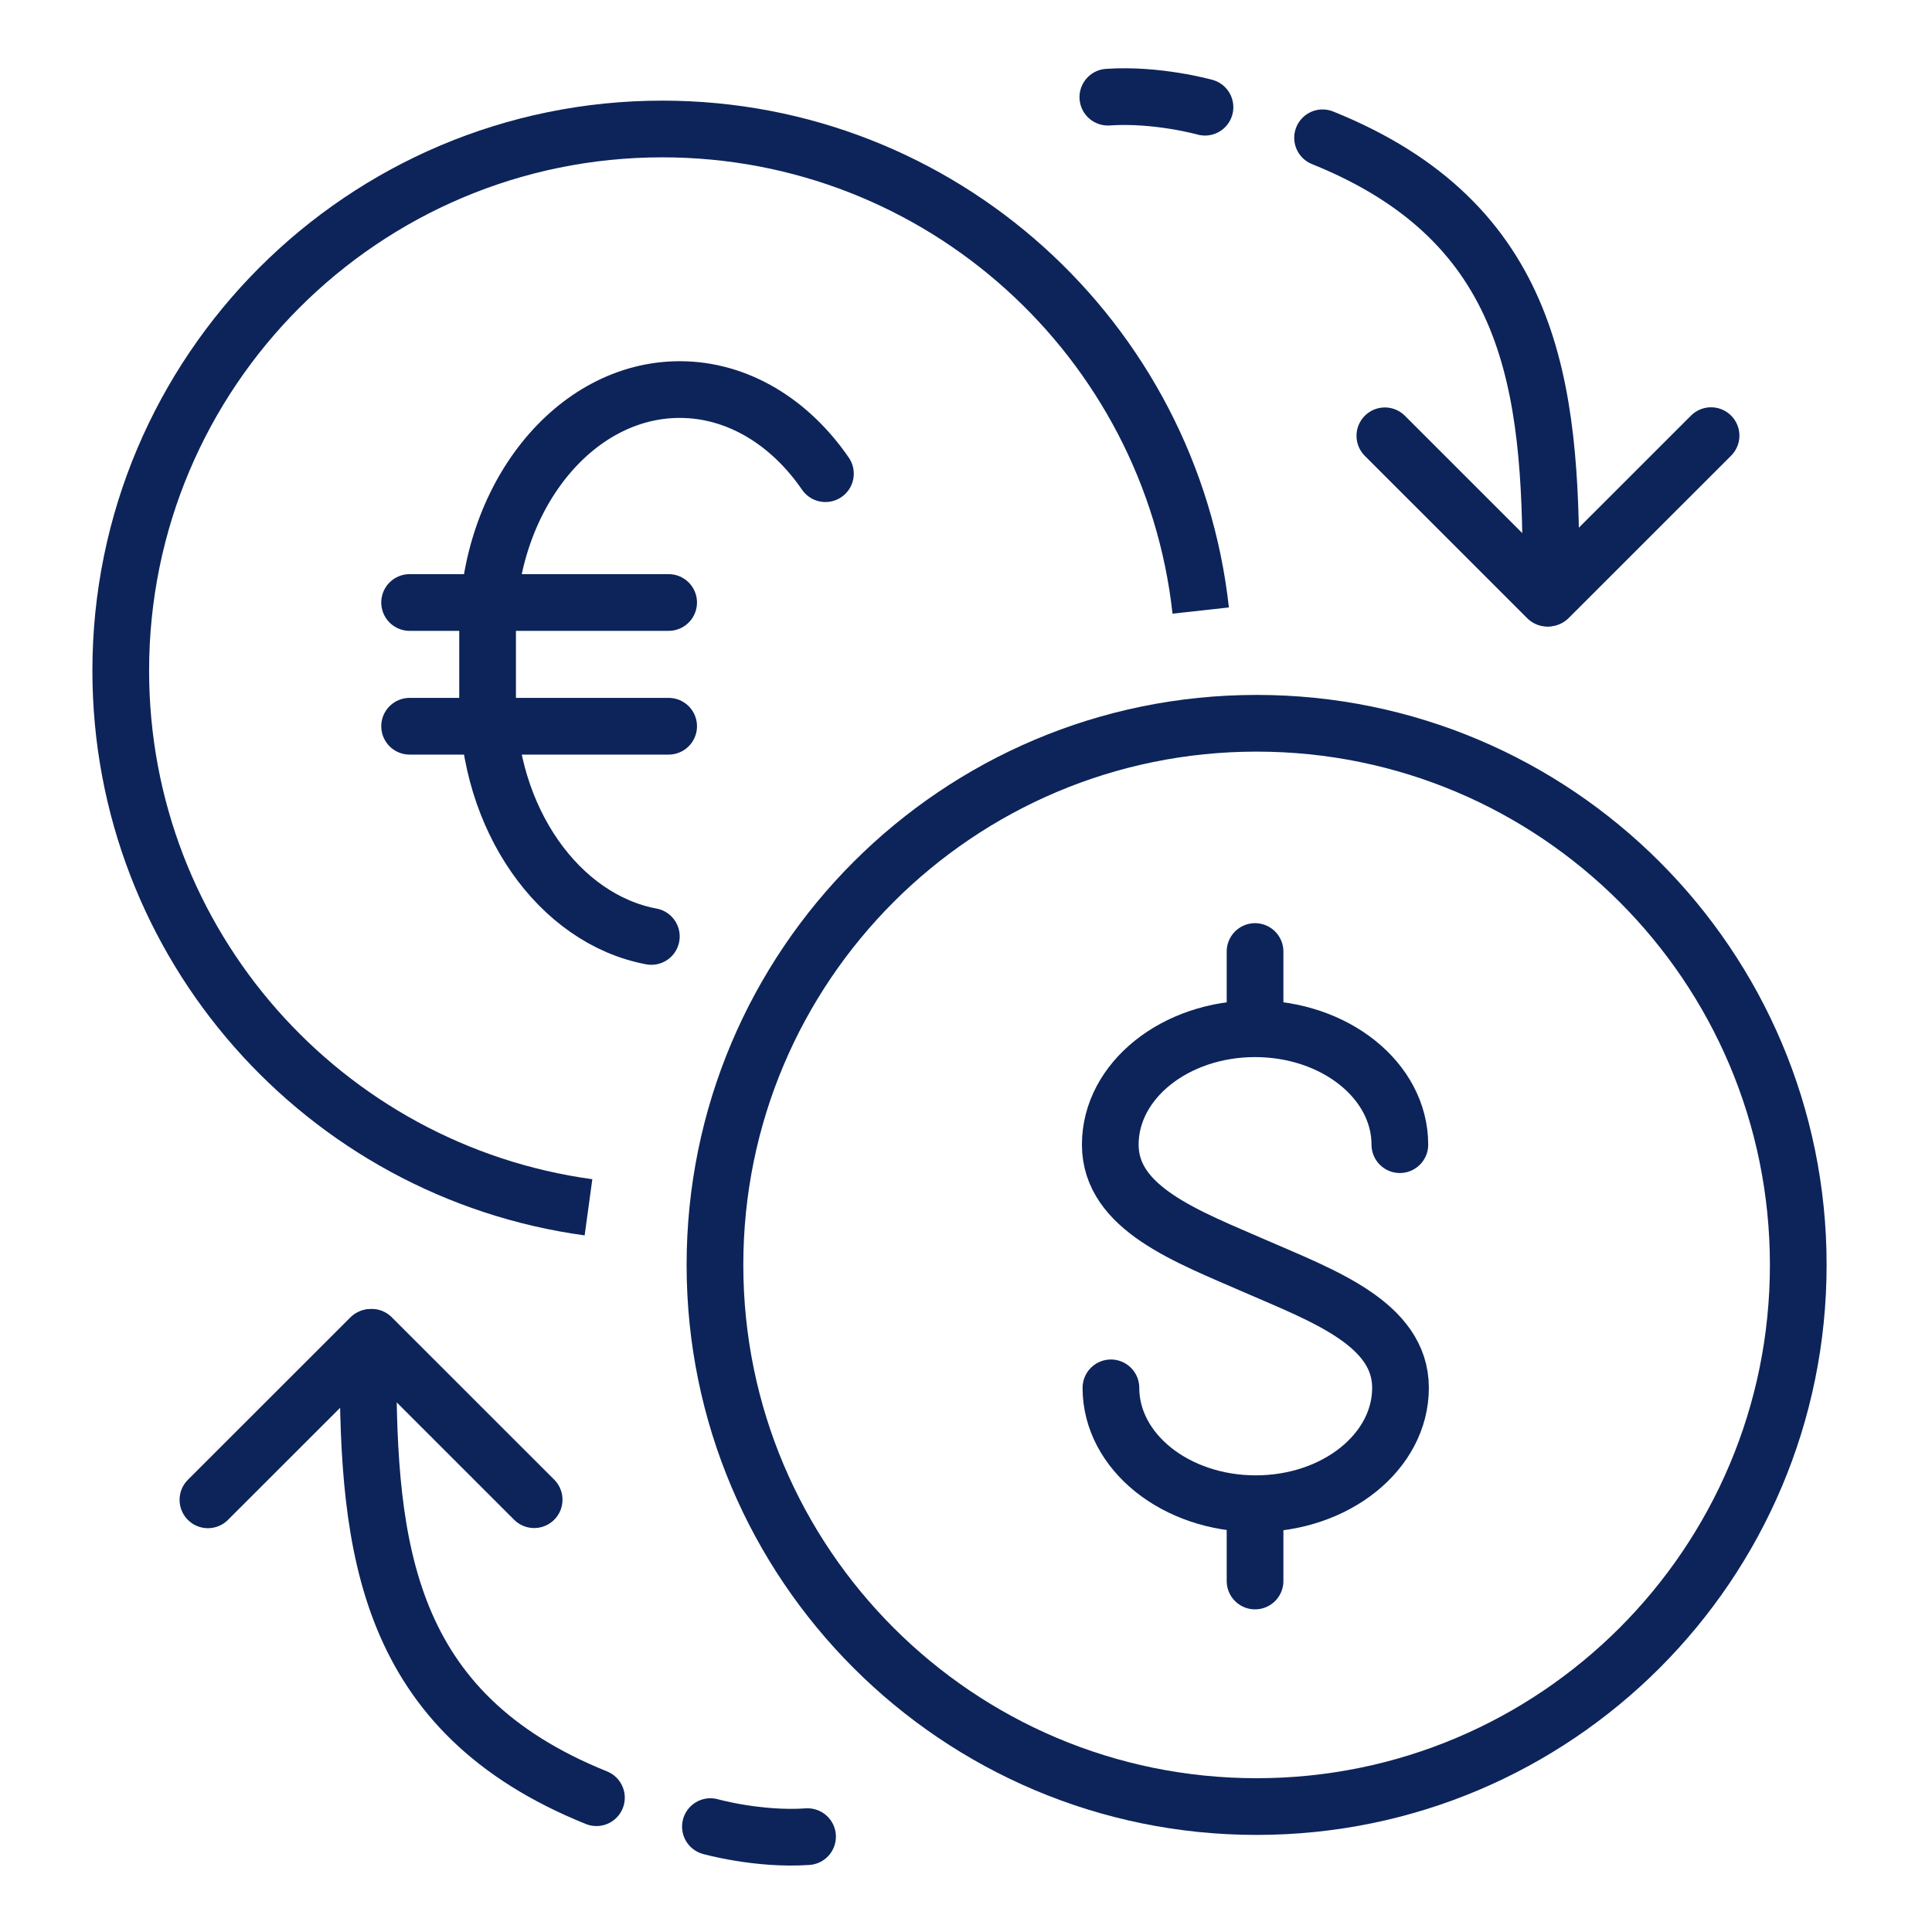 <svg width="80" height="80" viewBox="0 0 80 80" fill="none" xmlns="http://www.w3.org/2000/svg">
<path d="M70.851 18.039L64.124 24.763" stroke="#0D245A" stroke-width="2.348" stroke-miterlimit="10" stroke-linecap="round" stroke-linejoin="round"/>
<path d="M64.07 24.77L57.344 18.046" stroke="#0D245A" stroke-width="2.348" stroke-miterlimit="10" stroke-linecap="round" stroke-linejoin="round"/>
<path d="M54.765 5.706C63.501 9.224 64.222 16.029 64.222 23.729" stroke="#0D245A" stroke-width="2.348" stroke-miterlimit="10" stroke-linecap="round" stroke-linejoin="round"/>
<path d="M8.61 62.105L15.338 55.381" stroke="#0D245A" stroke-width="2.348" stroke-miterlimit="10" stroke-linecap="round" stroke-linejoin="round"/>
<path d="M15.391 55.374L22.118 62.099" stroke="#0D245A" stroke-width="2.348" stroke-miterlimit="10" stroke-linecap="round" stroke-linejoin="round"/>
<path d="M24.697 74.439C15.961 70.92 15.239 64.116 15.239 56.415" stroke="#0D245A" stroke-width="2.348" stroke-miterlimit="10" stroke-linecap="round" stroke-linejoin="round"/>
<path d="M52.034 74.806C64.421 74.806 74.462 64.764 74.462 52.377C74.462 39.99 64.421 29.949 52.034 29.949C39.647 29.949 29.605 39.99 29.605 52.377C29.605 64.764 39.647 74.806 52.034 74.806Z" stroke="#0D245A" stroke-width="2.348" stroke-miterlimit="10"/>
<path d="M24.368 49.992C13.43 48.498 5 39.119 5 27.771C5 15.385 15.042 5.341 27.427 5.341C38.971 5.341 48.482 14.067 49.719 25.282" stroke="#0D245A" stroke-width="2.348" stroke-miterlimit="10"/>
<path d="M16.961 24.948H27.687" stroke="#0D245A" stroke-width="2.348" stroke-miterlimit="10" stroke-linecap="round" stroke-linejoin="round"/>
<path d="M16.961 30.072H27.687" stroke="#0D245A" stroke-width="2.348" stroke-miterlimit="10" stroke-linecap="round" stroke-linejoin="round"/>
<path d="M26.971 38.776C23.148 38.06 20.19 33.912 20.19 28.94V26.079C20.19 20.606 23.771 16.131 28.146 16.131C30.553 16.131 32.718 17.486 34.179 19.614" stroke="#0D245A" stroke-width="2.348" stroke-miterlimit="10" stroke-linecap="round" stroke-linejoin="round"/>
<path d="M46.001 57.468C46.001 60.118 48.688 62.265 51.998 62.265C55.309 62.265 57.992 60.117 57.992 57.468C57.992 54.819 54.793 53.657 51.983 52.434C49.175 51.206 45.974 50.046 45.974 47.398C45.974 44.745 48.661 42.598 51.968 42.598C55.28 42.598 57.965 44.746 57.965 47.398" stroke="#0D245A" stroke-width="2.348" stroke-miterlimit="10" stroke-linecap="round"/>
<path d="M51.969 42.576V39.401" stroke="#0D245A" stroke-width="2.348" stroke-miterlimit="10" stroke-linecap="round"/>
<path d="M51.969 65.466V62.291" stroke="#0D245A" stroke-width="2.348" stroke-miterlimit="10" stroke-linecap="round"/>
<path d="M29.417 75.636C29.417 75.636 31.403 76.193 33.439 76.052" stroke="#0D245A" stroke-width="2.348" stroke-miterlimit="10" stroke-linecap="round"/>
<path d="M49.896 4.439C49.896 4.439 47.91 3.883 45.874 4.023" stroke="#0D245A" stroke-width="2.348" stroke-miterlimit="10" stroke-linecap="round"/>
</svg>
